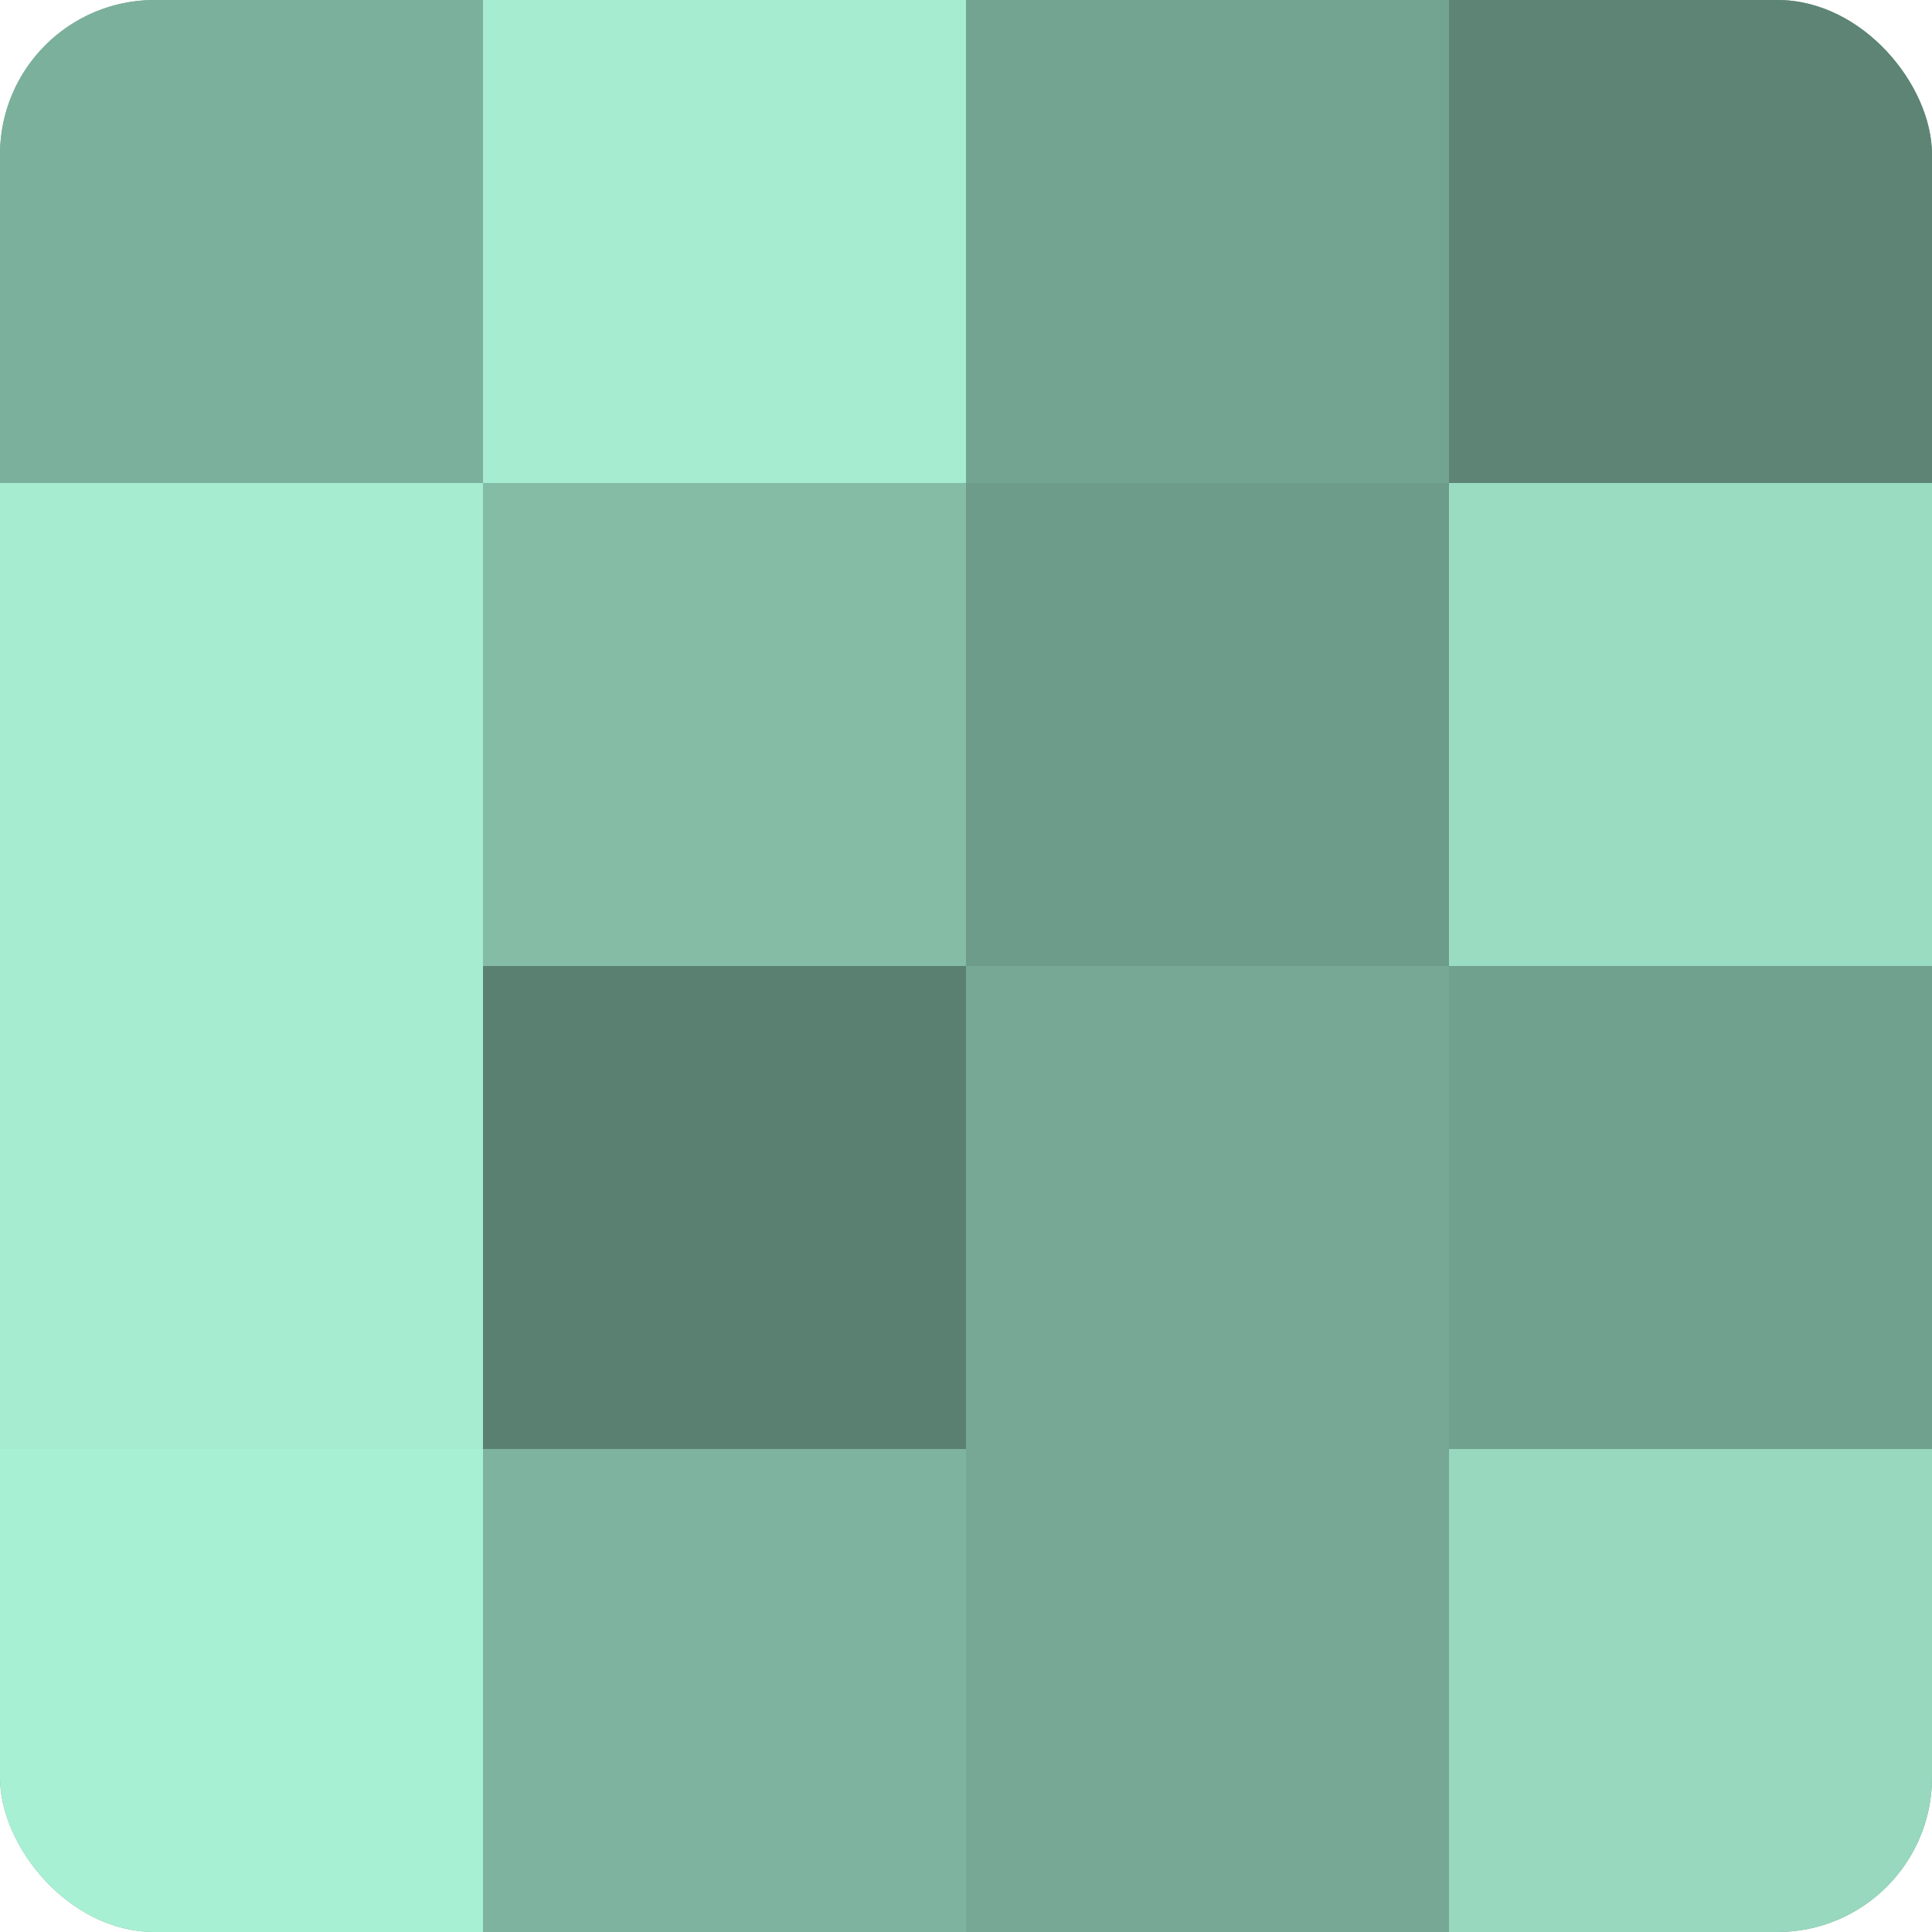 <?xml version="1.0" encoding="UTF-8"?>
<svg xmlns="http://www.w3.org/2000/svg" width="80" height="80" viewBox="0 0 100 100" preserveAspectRatio="xMidYMid meet"><defs><clipPath id="c" width="100" height="100"><rect width="100" height="100" rx="8" ry="8"/></clipPath></defs><g clip-path="url(#c)"><rect width="100" height="100" fill="#70a08e"/><rect width="25" height="25" fill="#7bb09c"/><rect y="25" width="25" height="25" fill="#a5ecd1"/><rect y="50" width="25" height="25" fill="#a5ecd1"/><rect y="75" width="25" height="25" fill="#a8f0d4"/><rect x="25" width="25" height="25" fill="#a5ecd1"/><rect x="25" y="25" width="25" height="25" fill="#84bca6"/><rect x="25" y="50" width="25" height="25" fill="#5a8071"/><rect x="25" y="75" width="25" height="25" fill="#7eb49f"/><rect x="50" width="25" height="25" fill="#73a491"/><rect x="50" y="25" width="25" height="25" fill="#6d9c8a"/><rect x="50" y="50" width="25" height="25" fill="#76a895"/><rect x="50" y="75" width="25" height="25" fill="#76a895"/><rect x="75" width="25" height="25" fill="#5d8475"/><rect x="75" y="25" width="25" height="25" fill="#9adcc2"/><rect x="75" y="50" width="25" height="25" fill="#70a08e"/><rect x="75" y="75" width="25" height="25" fill="#97d8bf"/></g></svg>
